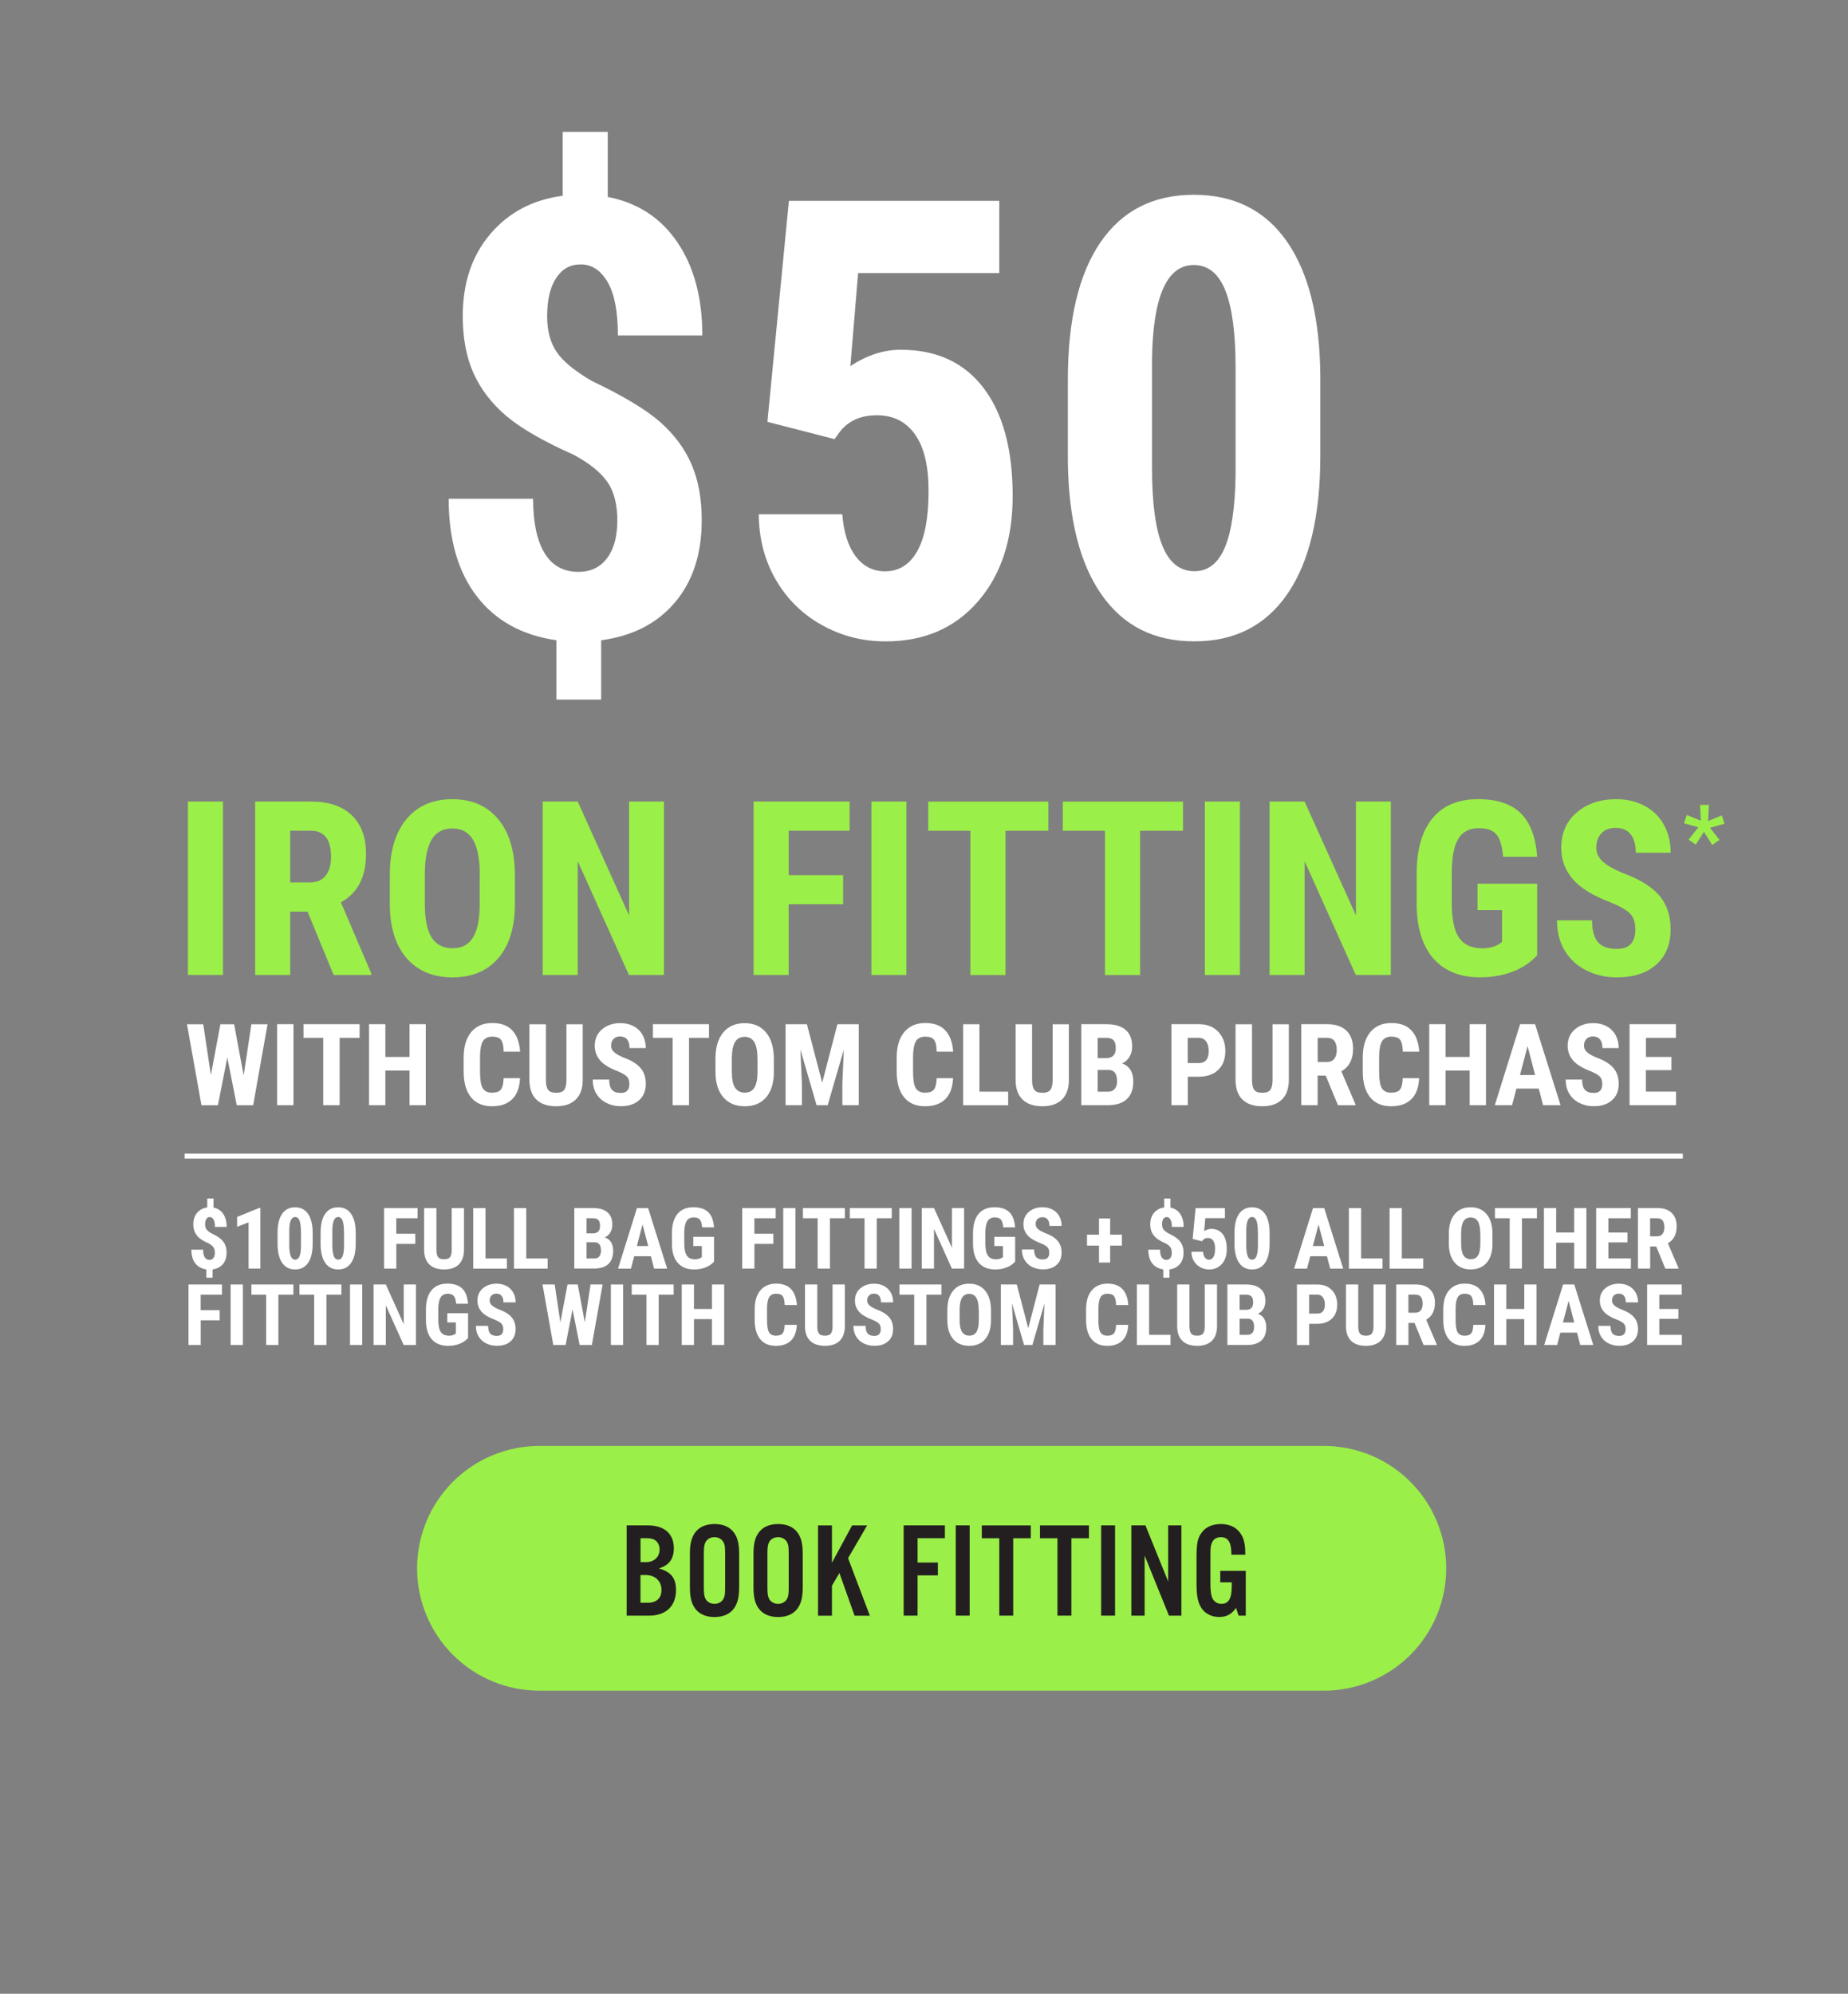 <?xml version="1.0" encoding="UTF-8"?><svg id="Layer_1" xmlns="http://www.w3.org/2000/svg" viewBox="0 0 371.4 400.62"><rect x="0" y="0" width="371.4" height="400.62" fill="#808080" stroke="none"/><defs><style>.cls-1{fill:#231f20;}.cls-2{fill:none;stroke:#fff;stroke-miterlimit:10;}.cls-3{fill:#fff;}.cls-4{fill:#9bef49;}</style></defs><path class="cls-4" d="M83.82,315.13c0-.81.04-1.61.12-2.41.08-.8.2-1.6.35-2.39.16-.79.35-1.57.59-2.34.23-.77.5-1.53.81-2.27.31-.74.65-1.47,1.03-2.18.38-.71.79-1.4,1.24-2.07.45-.67.93-1.32,1.44-1.94.51-.62,1.05-1.22,1.62-1.79.57-.57,1.17-1.11,1.79-1.62.62-.51,1.27-.99,1.94-1.44.67-.45,1.36-.86,2.07-1.24.71-.38,1.44-.72,2.18-1.03.74-.31,1.5-.58,2.27-.81.77-.23,1.55-.43,2.34-.59.79-.16,1.59-.28,2.39-.35.8-.08,1.61-.12,2.41-.12h157.65c.81,0,1.61.04,2.41.12.8.08,1.6.2,2.39.35.79.16,1.57.35,2.34.59.77.23,1.53.5,2.27.81.74.31,1.47.65,2.18,1.03.71.38,1.4.79,2.07,1.24.67.45,1.32.93,1.94,1.44.62.51,1.22,1.05,1.79,1.62.57.57,1.11,1.17,1.62,1.79.51.62.99,1.27,1.44,1.94.45.67.86,1.36,1.24,2.07.38.71.72,1.44,1.03,2.18.31.74.58,1.5.81,2.27.23.77.43,1.55.59,2.34.16.79.28,1.59.35,2.39.08.8.12,1.6.12,2.41s-.04,1.61-.12,2.41c-.08.8-.2,1.6-.35,2.39-.16.79-.35,1.57-.59,2.34-.23.77-.5,1.53-.81,2.27-.31.74-.65,1.47-1.03,2.18-.38.71-.79,1.4-1.24,2.07-.45.67-.93,1.32-1.44,1.94-.51.62-1.05,1.22-1.62,1.79-.57.57-1.17,1.11-1.79,1.62-.62.51-1.27.99-1.94,1.44-.67.45-1.36.86-2.07,1.24-.71.38-1.44.72-2.18,1.03-.74.31-1.5.58-2.27.81-.77.23-1.55.43-2.34.59-.79.16-1.59.28-2.39.35-.8.08-1.61.12-2.41.12H108.41c-.81,0-1.61-.04-2.41-.12-.8-.08-1.6-.2-2.39-.35-.79-.16-1.57-.35-2.34-.59-.77-.23-1.53-.5-2.27-.81-.74-.31-1.47-.65-2.18-1.03-.71-.38-1.4-.79-2.07-1.24-.67-.45-1.32-.93-1.94-1.44-.62-.51-1.22-1.05-1.79-1.62-.57-.57-1.11-1.17-1.62-1.79-.51-.62-.99-1.27-1.44-1.94-.45-.67-.86-1.36-1.24-2.07-.38-.71-.72-1.44-1.03-2.18-.31-.74-.58-1.5-.81-2.27-.23-.77-.43-1.55-.59-2.34-.16-.79-.28-1.59-.35-2.39-.08-.8-.12-1.6-.12-2.41Z"/><path class="cls-1" d="M125.93,306.5h4.19c3.4,0,5.3,1.66,5.3,4.6,0,2.15-.95,3.43-2.99,4.05,2.45.71,3.43,1.96,3.43,4.35,0,3.21-2.01,5.14-5.38,5.14h-4.54v-18.14ZM129.73,313.9c1.71,0,2.83-1.01,2.83-2.56,0-.68-.25-1.28-.68-1.69-.46-.41-1.03-.57-2.09-.57h-1.06v4.81h1.01ZM130.14,322.06c1.79,0,2.8-.92,2.8-2.56,0-1.82-1.25-3.02-3.21-3.02h-1.01v5.57h1.41Z"/><path class="cls-1" d="M148.55,318.88c0,2.04-.3,3.26-1.03,4.3-.82,1.14-2.17,1.74-3.92,1.74s-3.1-.6-3.92-1.74c-.73-1.03-1.03-2.26-1.03-4.3v-6.61c0-2.04.3-3.26,1.03-4.3.82-1.14,2.18-1.74,3.92-1.74s3.1.6,3.92,1.74c.73,1.03,1.03,2.26,1.03,4.3v6.61ZM141.45,318.82c0,1.44.08,1.93.35,2.47.33.6,1.01.98,1.79.98s1.47-.38,1.79-.98c.3-.57.35-1.01.35-2.47v-6.5c0-1.47-.05-1.9-.35-2.47-.33-.6-1.01-.98-1.79-.98s-1.47.38-1.79.98c-.27.54-.35,1.03-.35,2.47v6.5Z"/><path class="cls-1" d="M161.33,318.88c0,2.04-.3,3.26-1.03,4.3-.82,1.14-2.17,1.74-3.92,1.74s-3.1-.6-3.92-1.74c-.73-1.03-1.03-2.26-1.03-4.3v-6.61c0-2.04.3-3.26,1.03-4.3.82-1.14,2.18-1.74,3.92-1.74s3.1.6,3.92,1.74c.73,1.03,1.03,2.26,1.03,4.3v6.61ZM154.23,318.82c0,1.44.08,1.93.35,2.47.33.6,1.01.98,1.79.98s1.47-.38,1.79-.98c.3-.57.35-1.01.35-2.47v-6.5c0-1.47-.05-1.9-.35-2.47-.33-.6-1.01-.98-1.79-.98s-1.47.38-1.79.98c-.27.54-.35,1.03-.35,2.47v6.5Z"/><path class="cls-1" d="M167.2,314.01l4.05-7.5h3.02l-3.83,6.58,4.38,11.56h-3.07l-3.05-8.57-1.5,2.53v6.04h-2.8v-18.14h2.8v7.5Z"/><path class="cls-1" d="M184.41,324.64h-2.8v-18.14h8.29v2.58h-5.49v4.89h4.08v2.58h-4.08v8.08Z"/><path class="cls-1" d="M194.88,324.64h-2.8v-18.14h2.8v18.14Z"/><path class="cls-1" d="M203.63,324.64h-2.8v-15.55h-3.51v-2.58h9.84v2.58h-3.53v15.55Z"/><path class="cls-1" d="M215.32,324.64h-2.8v-15.55h-3.51v-2.58h9.84v2.58h-3.53v15.55Z"/><path class="cls-1" d="M224.1,324.64h-2.8v-18.14h2.8v18.14Z"/><path class="cls-1" d="M237.43,324.64h-2.5l-4.89-12.07v12.07h-2.67v-18.14h2.83l4.57,11.28v-11.28h2.66v18.14Z"/><path class="cls-1" d="M250.37,315.64v9h-1.44l-.52-1.55c-.92,1.3-1.93,1.82-3.4,1.82-1.66,0-3.04-.79-3.75-2.12-.6-1.17-.79-2.34-.79-4.84v-5c0-2.88.22-3.92,1.06-5.03.79-1.09,2.18-1.69,3.83-1.69,1.99,0,3.45.84,4.27,2.42.46.9.65,2.01.65,3.75h-2.8c0-2.5-.63-3.53-2.15-3.53-.73,0-1.36.33-1.66.92-.33.6-.41,1.14-.41,2.61v5.55c0,1.5.08,2.28.3,2.96.3.84,1.01,1.36,1.9,1.36,1.47,0,2.09-1.06,2.09-3.59v-.73h-2.31v-2.31h5.11Z"/><path class="cls-3" d="M43.17,251.7c0-.46-.09-.83-.28-1.09-.19-.27-.5-.52-.93-.75-.85-.38-1.48-.74-1.89-1.09s-.71-.75-.92-1.19c-.2-.45-.3-.98-.3-1.6,0-.92.26-1.69.77-2.29.51-.6,1.19-.96,2.03-1.07v-1.79h1.26v1.82c.83.16,1.49.58,1.95,1.27.46.69.7,1.55.7,2.61h-2.36c0-.67-.1-1.17-.29-1.49-.19-.33-.44-.49-.75-.49s-.53.13-.69.38c-.17.26-.25.61-.25,1.07,0,.4.09.72.26.99.17.26.5.53.99.82.89.42,1.53.81,1.92,1.16.39.35.68.74.87,1.18.19.44.28.96.28,1.56,0,.94-.25,1.71-.75,2.3-.5.59-1.19.94-2.07,1.06v1.66h-1.25v-1.66c-.96-.14-1.71-.55-2.23-1.23-.52-.68-.78-1.59-.78-2.73h2.36c0,.66.11,1.16.32,1.52.21.35.53.53.95.53.34,0,.61-.13.8-.38.19-.25.29-.6.29-1.05Z"/><path class="cls-3" d="M52.33,254.9h-2.37v-9.29l-2.31.89v-1.97l4.43-1.81h.25v12.17Z"/><path class="cls-3" d="M62.84,249.88c0,1.68-.3,2.97-.91,3.86s-1.48,1.34-2.61,1.34-1.98-.43-2.59-1.3c-.61-.87-.93-2.11-.95-3.72v-2.3c0-1.67.3-2.96.91-3.84.61-.89,1.48-1.33,2.61-1.33s2.01.44,2.61,1.32c.61.88.92,2.13.93,3.77v2.21ZM60.47,247.41c0-.96-.09-1.68-.28-2.15-.19-.48-.48-.72-.88-.72-.75,0-1.14.88-1.17,2.63v3.03c0,.98.1,1.71.29,2.19.19.48.49.72.9.72.38,0,.67-.22.86-.67s.29-1.13.3-2.06v-2.96Z"/><path class="cls-3" d="M71.49,249.88c0,1.68-.3,2.97-.91,3.86s-1.48,1.34-2.61,1.34-1.98-.43-2.59-1.3c-.61-.87-.93-2.11-.95-3.72v-2.3c0-1.67.3-2.96.91-3.84.61-.89,1.48-1.33,2.61-1.33s2.01.44,2.61,1.32c.61.88.92,2.13.93,3.77v2.21ZM69.12,247.41c0-.96-.09-1.68-.28-2.15-.19-.48-.48-.72-.88-.72-.75,0-1.14.88-1.17,2.63v3.03c0,.98.1,1.71.29,2.19.19.48.49.72.9.72.38,0,.67-.22.86-.67s.29-1.13.3-2.06v-2.96Z"/><path class="cls-3" d="M83.47,249.94h-3.82v4.96h-2.46v-12.16h6.73v2.05h-4.28v3.11h3.82v2.04Z"/><path class="cls-3" d="M93.25,242.75v8.42c-.01,1.26-.36,2.23-1.04,2.9-.68.67-1.67,1.01-2.95,1.01s-2.3-.34-2.99-1.02c-.69-.68-1.03-1.66-1.03-2.95v-8.36h2.47v8.37c0,.69.11,1.18.33,1.48.22.3.63.44,1.21.44s.99-.15,1.2-.44c.22-.29.33-.77.33-1.44v-8.41h2.46Z"/><path class="cls-3" d="M97.56,252.87h4.31v2.04h-6.76v-12.16h2.46v10.12Z"/><path class="cls-3" d="M105.75,252.87h4.31v2.04h-6.76v-12.16h2.46v10.12Z"/><path class="cls-3" d="M115.42,254.9v-12.16h3.76c1.27,0,2.23.28,2.89.85.66.56.99,1.39.99,2.48,0,.62-.14,1.15-.41,1.59-.27.45-.65.77-1.12.98.54.16.97.47,1.26.94.29.47.44,1.05.44,1.74,0,1.18-.32,2.07-.97,2.67-.65.6-1.59.9-2.82.9h-4.03ZM117.87,247.83h1.28c.96,0,1.44-.5,1.44-1.49,0-.55-.11-.95-.33-1.19-.22-.24-.58-.36-1.09-.36h-1.3v3.04ZM117.87,249.62v3.25h1.57c.44,0,.77-.14,1-.41.23-.27.34-.66.34-1.16,0-1.09-.4-1.65-1.19-1.68h-1.73Z"/><path class="cls-3" d="M130.81,252.42h-3.35l-.65,2.49h-2.6l3.8-12.16h2.25l3.82,12.16h-2.62l-.65-2.49ZM128,250.37h2.27l-1.14-4.33-1.14,4.33Z"/><path class="cls-3" d="M143.49,253.53c-.47.51-1.05.9-1.74,1.16s-1.44.39-2.26.39c-1.4,0-2.48-.43-3.26-1.3-.77-.87-1.17-2.12-1.19-3.78v-2.19c0-1.68.37-2.97,1.1-3.87.73-.9,1.8-1.36,3.2-1.36,1.32,0,2.31.33,2.99.98s1.06,1.67,1.17,3.06h-2.39c-.07-.77-.23-1.3-.48-1.58-.26-.28-.66-.42-1.2-.42-.66,0-1.14.24-1.44.73s-.46,1.26-.47,2.31v2.2c0,1.11.17,1.91.5,2.42.33.5.88.76,1.63.76.48,0,.88-.1,1.18-.29l.22-.15v-2.23h-1.72v-1.85h4.18v5.02Z"/><path class="cls-3" d="M155.44,249.94h-3.82v4.96h-2.46v-12.16h6.73v2.05h-4.28v3.11h3.82v2.04Z"/><path class="cls-3" d="M159.87,254.9h-2.46v-12.16h2.46v12.16Z"/><path class="cls-3" d="M169.8,244.79h-3.01v10.11h-2.46v-10.11h-2.96v-2.05h8.43v2.05Z"/><path class="cls-3" d="M179.22,244.79h-3.01v10.11h-2.46v-10.11h-2.96v-2.05h8.43v2.05Z"/><path class="cls-3" d="M183.2,254.9h-2.46v-12.16h2.46v12.16Z"/><path class="cls-3" d="M193.76,254.9h-2.46l-3.59-7.97v7.97h-2.46v-12.16h2.46l3.6,7.98v-7.98h2.45v12.16Z"/><path class="cls-3" d="M204,253.53c-.47.51-1.05.9-1.74,1.16s-1.44.39-2.26.39c-1.4,0-2.48-.43-3.26-1.3-.77-.87-1.17-2.12-1.19-3.78v-2.19c0-1.68.37-2.97,1.1-3.87.73-.9,1.8-1.36,3.2-1.36,1.32,0,2.31.33,2.99.98s1.06,1.67,1.17,3.06h-2.39c-.07-.77-.23-1.3-.48-1.58-.26-.28-.66-.42-1.2-.42-.66,0-1.14.24-1.44.73s-.46,1.26-.47,2.31v2.2c0,1.11.17,1.91.5,2.42.33.5.88.76,1.63.76.48,0,.88-.1,1.18-.29l.22-.15v-2.23h-1.72v-1.85h4.18v5.02Z"/><path class="cls-3" d="M210.87,251.71c0-.5-.13-.87-.38-1.12s-.71-.52-1.38-.79c-1.22-.46-2.1-1-2.63-1.62-.53-.62-.8-1.35-.8-2.2,0-1.02.36-1.85,1.09-2.47.73-.62,1.65-.93,2.77-.93.75,0,1.41.16,2,.47.58.31,1.03.76,1.35,1.33s.47,1.22.47,1.95h-2.45c0-.57-.12-1-.36-1.3s-.59-.45-1.05-.45c-.43,0-.76.13-1,.38-.24.25-.36.59-.36,1.02,0,.33.13.64.4.91.27.27.74.55,1.42.84,1.19.43,2.05.96,2.58,1.58.54.62.81,1.42.81,2.38,0,1.06-.34,1.88-1.01,2.48-.67.6-1.59.89-2.75.89-.78,0-1.5-.16-2.15-.48-.65-.32-1.15-.79-1.52-1.39-.37-.6-.55-1.31-.55-2.13h2.46c0,.7.14,1.21.41,1.53.27.32.72.48,1.34.48.86,0,1.29-.45,1.29-1.36Z"/><path class="cls-3" d="M223.11,248.09h2.36v2.2h-2.36v3.4h-2.24v-3.4h-2.41v-2.2h2.41v-3.26h2.24v3.26Z"/><path class="cls-3" d="M235.49,251.7c0-.46-.09-.83-.28-1.09-.19-.27-.5-.52-.93-.75-.85-.38-1.48-.74-1.89-1.09s-.71-.75-.92-1.19c-.2-.45-.3-.98-.3-1.6,0-.92.26-1.69.77-2.29.51-.6,1.19-.96,2.03-1.07v-1.79h1.26v1.82c.83.16,1.49.58,1.95,1.27.46.69.7,1.55.7,2.61h-2.36c0-.67-.1-1.17-.29-1.49-.19-.33-.44-.49-.75-.49s-.53.13-.69.38c-.17.26-.25.61-.25,1.07,0,.4.09.72.26.99.17.26.5.53.99.82.89.42,1.53.81,1.92,1.16.39.35.68.74.87,1.18.19.44.28.96.28,1.56,0,.94-.25,1.71-.75,2.3-.5.59-1.19.94-2.07,1.06v1.66h-1.25v-1.66c-.96-.14-1.71-.55-2.23-1.23-.52-.68-.78-1.59-.78-2.73h2.36c0,.66.11,1.16.32,1.52.21.35.53.53.95.53.34,0,.61-.13.8-.38.19-.25.29-.6.29-1.05Z"/><path class="cls-3" d="M239.69,248.93l.6-6.18h5.89v2.02h-3.95l-.22,2.61c.46-.31.93-.46,1.41-.46,1,0,1.77.36,2.32,1.07.54.71.81,1.72.81,3.02,0,1.22-.32,2.2-.97,2.95-.65.75-1.51,1.12-2.59,1.12-.64,0-1.23-.15-1.78-.46s-.98-.72-1.29-1.26-.47-1.15-.48-1.84h2.34c.04.51.16.9.38,1.18.21.28.48.42.82.42.39,0,.69-.19.9-.56.21-.38.32-.94.32-1.68,0-.7-.13-1.23-.38-1.59-.25-.36-.61-.54-1.06-.54s-.79.15-1.04.46l-.15.21-1.88-.48Z"/><path class="cls-3" d="M255.16,249.88c0,1.68-.3,2.97-.91,3.86s-1.48,1.34-2.61,1.34-1.98-.43-2.59-1.3c-.61-.87-.93-2.11-.95-3.72v-2.3c0-1.67.3-2.96.91-3.84.61-.89,1.48-1.33,2.61-1.33s2.01.44,2.61,1.32c.61.88.92,2.13.93,3.77v2.21ZM252.79,247.41c0-.96-.09-1.68-.28-2.15-.19-.48-.48-.72-.88-.72-.75,0-1.14.88-1.17,2.63v3.03c0,.98.1,1.71.29,2.19.19.48.49.72.9.72.38,0,.67-.22.86-.67s.29-1.13.3-2.06v-2.96Z"/><path class="cls-3" d="M266.68,252.42h-3.35l-.65,2.49h-2.6l3.8-12.16h2.25l3.82,12.16h-2.62l-.65-2.49ZM263.86,250.37h2.27l-1.14-4.33-1.14,4.33Z"/><path class="cls-3" d="M273.54,252.87h4.31v2.04h-6.76v-12.16h2.46v10.12Z"/><path class="cls-3" d="M281.72,252.87h4.31v2.04h-6.76v-12.16h2.46v10.12Z"/><path class="cls-3" d="M299.95,249.92c0,1.63-.39,2.9-1.16,3.8-.77.9-1.84,1.35-3.21,1.35s-2.44-.45-3.21-1.34-1.17-2.15-1.19-3.75v-2.08c0-1.67.39-2.97,1.16-3.91.77-.94,1.85-1.41,3.22-1.41s2.42.46,3.2,1.38c.78.92,1.17,2.21,1.19,3.88v2.08ZM297.49,247.88c0-1.1-.16-1.91-.47-2.45-.31-.53-.8-.8-1.45-.8s-1.13.26-1.44.77c-.31.52-.47,1.3-.48,2.35v2.16c0,1.06.16,1.85.48,2.35s.81.76,1.47.76,1.12-.25,1.43-.74c.31-.49.47-1.26.48-2.29v-2.11Z"/><path class="cls-3" d="M308.88,244.79h-3.01v10.11h-2.46v-10.11h-2.96v-2.05h8.43v2.05Z"/><path class="cls-3" d="M318.82,254.9h-2.45v-5.2h-3.62v5.2h-2.46v-12.16h2.46v4.92h3.62v-4.92h2.45v12.16Z"/><path class="cls-3" d="M327.07,249.64h-3.83v3.22h4.53v2.04h-6.98v-12.16h6.96v2.05h-4.51v2.87h3.83v1.98Z"/><path class="cls-3" d="M332.86,250.46h-1.22v4.44h-2.46v-12.16h3.92c1.23,0,2.18.32,2.85.96.67.64,1.01,1.54,1.01,2.72,0,1.62-.59,2.75-1.76,3.39l2.13,4.98v.12h-2.64l-1.83-4.44ZM331.64,248.42h1.39c.49,0,.86-.16,1.1-.49.25-.33.37-.76.37-1.31,0-1.22-.48-1.83-1.43-1.83h-1.44v3.62Z"/><path class="cls-3" d="M44.16,265.3h-3.82v4.96h-2.46v-12.16h6.73v2.05h-4.28v3.11h3.82v2.04Z"/><path class="cls-3" d="M48.81,270.26h-2.46v-12.16h2.46v12.16Z"/><path class="cls-3" d="M58.96,260.15h-3.01v10.11h-2.46v-10.11h-2.96v-2.05h8.43v2.05Z"/><path class="cls-3" d="M68.61,260.15h-3.01v10.11h-2.46v-10.11h-2.96v-2.05h8.43v2.05Z"/><path class="cls-3" d="M72.8,270.26h-2.46v-12.16h2.46v12.16Z"/><path class="cls-3" d="M83.59,270.26h-2.46l-3.59-7.97v7.97h-2.46v-12.16h2.46l3.6,7.98v-7.98h2.45v12.16Z"/><path class="cls-3" d="M94.05,268.88c-.47.51-1.05.9-1.74,1.16s-1.44.39-2.26.39c-1.4,0-2.48-.43-3.26-1.3-.77-.87-1.17-2.12-1.19-3.78v-2.19c0-1.68.37-2.97,1.1-3.87.73-.9,1.8-1.36,3.2-1.36,1.32,0,2.31.33,2.99.98s1.06,1.67,1.17,3.06h-2.39c-.07-.77-.23-1.3-.48-1.58-.26-.28-.66-.42-1.2-.42-.66,0-1.14.24-1.44.73s-.46,1.26-.47,2.31v2.2c0,1.11.17,1.91.5,2.42.33.5.88.76,1.63.76.48,0,.88-.1,1.18-.29l.22-.15v-2.23h-1.72v-1.85h4.18v5.02Z"/><path class="cls-3" d="M101.14,267.07c0-.5-.13-.87-.38-1.12s-.71-.52-1.38-.79c-1.22-.46-2.1-1-2.63-1.62-.53-.62-.8-1.35-.8-2.2,0-1.02.36-1.85,1.09-2.47.73-.62,1.65-.93,2.77-.93.75,0,1.41.16,2,.47.58.31,1.03.76,1.35,1.33s.47,1.22.47,1.95h-2.45c0-.57-.12-1-.36-1.3s-.59-.45-1.05-.45c-.43,0-.76.13-1,.38-.24.25-.36.59-.36,1.02,0,.33.13.64.4.91.27.27.74.55,1.42.84,1.19.43,2.05.96,2.58,1.58.54.62.81,1.42.81,2.38,0,1.06-.34,1.88-1.01,2.48-.67.6-1.59.89-2.75.89-.78,0-1.5-.16-2.15-.48-.65-.32-1.15-.79-1.52-1.39-.37-.6-.55-1.31-.55-2.13h2.46c0,.7.14,1.21.41,1.53.27.32.72.48,1.34.48.86,0,1.29-.45,1.29-1.36Z"/><path class="cls-3" d="M117.53,265.74l1.15-7.64h2.43l-2.16,12.16h-2.46l-1.42-7.17-1.4,7.17h-2.47l-2.17-12.16h2.45l1.14,7.63,1.43-7.63h2.06l1.43,7.64Z"/><path class="cls-3" d="M125.23,270.26h-2.46v-12.16h2.46v12.16Z"/><path class="cls-3" d="M135.39,260.15h-3.01v10.11h-2.46v-10.11h-2.96v-2.05h8.43v2.05Z"/><path class="cls-3" d="M145.54,270.26h-2.45v-5.2h-3.62v5.2h-2.46v-12.16h2.46v4.92h3.62v-4.92h2.45v12.16Z"/><path class="cls-3" d="M160.14,266.21c-.06,1.39-.45,2.44-1.17,3.15-.72.71-1.73,1.07-3.04,1.07-1.38,0-2.43-.45-3.16-1.36-.73-.9-1.1-2.19-1.1-3.87v-2.05c0-1.67.38-2.96,1.14-3.86.76-.9,1.81-1.36,3.16-1.36s2.33.37,3.02,1.11,1.08,1.8,1.17,3.19h-2.46c-.02-.86-.15-1.45-.4-1.78-.24-.33-.69-.49-1.33-.49s-1.12.23-1.39.69c-.27.46-.42,1.21-.43,2.27v2.3c0,1.21.13,2.04.41,2.49.27.45.73.68,1.39.68s1.09-.16,1.34-.47c.25-.31.38-.88.42-1.71h2.46Z"/><path class="cls-3" d="M169.79,258.1v8.42c-.01,1.26-.36,2.23-1.04,2.9-.68.67-1.67,1.01-2.95,1.01s-2.3-.34-2.99-1.02c-.69-.68-1.03-1.66-1.03-2.95v-8.36h2.47v8.37c0,.69.11,1.18.33,1.48.22.3.63.44,1.21.44s.99-.15,1.2-.44c.22-.29.33-.77.33-1.44v-8.41h2.46Z"/><path class="cls-3" d="M177.01,267.07c0-.5-.13-.87-.38-1.12s-.71-.52-1.38-.79c-1.22-.46-2.1-1-2.63-1.62-.53-.62-.8-1.35-.8-2.2,0-1.02.36-1.85,1.09-2.47.73-.62,1.65-.93,2.77-.93.75,0,1.41.16,2,.47.58.31,1.03.76,1.35,1.33s.47,1.22.47,1.95h-2.45c0-.57-.12-1-.36-1.3s-.59-.45-1.05-.45c-.43,0-.76.13-1,.38-.24.25-.36.59-.36,1.02,0,.33.13.64.4.91.27.27.74.55,1.42.84,1.19.43,2.05.96,2.58,1.58.54.62.81,1.42.81,2.38,0,1.06-.34,1.88-1.01,2.48-.67.6-1.59.89-2.75.89-.78,0-1.5-.16-2.15-.48-.65-.32-1.15-.79-1.52-1.39-.37-.6-.55-1.31-.55-2.13h2.46c0,.7.14,1.21.41,1.53.27.32.72.48,1.34.48.86,0,1.29-.45,1.29-1.36Z"/><path class="cls-3" d="M189.2,260.15h-3.01v10.11h-2.46v-10.11h-2.96v-2.05h8.43v2.05Z"/><path class="cls-3" d="M199.16,265.28c0,1.63-.39,2.9-1.16,3.8-.77.9-1.84,1.35-3.21,1.35s-2.44-.45-3.21-1.34-1.17-2.15-1.19-3.75v-2.08c0-1.67.39-2.97,1.16-3.91.77-.94,1.85-1.41,3.22-1.41s2.42.46,3.2,1.38c.78.92,1.17,2.21,1.19,3.88v2.08ZM196.7,263.24c0-1.1-.16-1.91-.47-2.45-.31-.53-.8-.8-1.45-.8s-1.13.26-1.44.77c-.31.52-.47,1.3-.48,2.35v2.16c0,1.06.16,1.85.48,2.35s.81.76,1.47.76,1.12-.25,1.43-.74c.31-.49.47-1.26.48-2.29v-2.11Z"/><path class="cls-3" d="M204.35,258.1l2.3,8.79,2.29-8.79h3.21v12.16h-2.46v-3.29l.22-5.07-2.43,8.36h-1.67l-2.43-8.36.22,5.07v3.29h-2.46v-12.16h3.21Z"/><path class="cls-3" d="M226.74,266.21c-.06,1.39-.45,2.44-1.17,3.15-.72.71-1.73,1.07-3.04,1.07-1.38,0-2.43-.45-3.16-1.36-.73-.9-1.1-2.19-1.1-3.87v-2.05c0-1.67.38-2.96,1.14-3.86.76-.9,1.81-1.36,3.16-1.36s2.33.37,3.02,1.11,1.08,1.8,1.17,3.19h-2.46c-.02-.86-.15-1.45-.4-1.78-.24-.33-.69-.49-1.33-.49s-1.12.23-1.39.69c-.27.46-.42,1.21-.43,2.27v2.3c0,1.21.13,2.04.41,2.49.27.45.73.68,1.39.68s1.09-.16,1.34-.47c.25-.31.38-.88.42-1.71h2.46Z"/><path class="cls-3" d="M230.93,268.22h4.31v2.04h-6.76v-12.16h2.46v10.12Z"/><path class="cls-3" d="M244.59,258.1v8.42c-.01,1.26-.36,2.23-1.04,2.9-.68.67-1.67,1.01-2.95,1.01s-2.3-.34-2.99-1.02c-.69-.68-1.03-1.66-1.03-2.95v-8.36h2.47v8.37c0,.69.11,1.18.33,1.48.22.3.63.44,1.21.44s.99-.15,1.2-.44c.22-.29.33-.77.33-1.44v-8.41h2.46Z"/><path class="cls-3" d="M246.67,270.26v-12.16h3.76c1.27,0,2.23.28,2.89.85.66.56.99,1.39.99,2.48,0,.62-.14,1.15-.41,1.59-.27.45-.65.77-1.12.98.54.16.97.47,1.26.94.29.47.44,1.05.44,1.74,0,1.18-.32,2.07-.97,2.67-.65.6-1.59.9-2.82.9h-4.03ZM249.13,263.19h1.28c.96,0,1.44-.5,1.44-1.49,0-.55-.11-.95-.33-1.19-.22-.24-.58-.36-1.09-.36h-1.3v3.04ZM249.13,264.97v3.25h1.57c.44,0,.77-.14,1-.41.23-.27.34-.66.34-1.16,0-1.09-.4-1.65-1.19-1.68h-1.73Z"/><path class="cls-3" d="M263.11,265.99v4.28h-2.46v-12.16h4.14c1.2,0,2.16.37,2.88,1.12.71.75,1.07,1.71,1.07,2.91s-.35,2.13-1.06,2.82-1.69,1.04-2.94,1.04h-1.64ZM263.11,263.94h1.69c.47,0,.83-.15,1.08-.46.26-.31.38-.75.38-1.34s-.13-1.09-.39-1.45-.61-.54-1.05-.55h-1.71v3.79Z"/><path class="cls-3" d="M278.51,258.1v8.42c-.01,1.26-.36,2.23-1.04,2.9-.68.67-1.67,1.01-2.95,1.01s-2.3-.34-2.99-1.02c-.69-.68-1.03-1.66-1.03-2.95v-8.36h2.47v8.37c0,.69.11,1.18.33,1.48.22.3.63.44,1.21.44s.99-.15,1.2-.44c.22-.29.33-.77.33-1.44v-8.41h2.46Z"/><path class="cls-3" d="M284.28,265.82h-1.22v4.44h-2.46v-12.16h3.92c1.23,0,2.18.32,2.85.96.67.64,1.01,1.54,1.01,2.72,0,1.62-.59,2.75-1.76,3.39l2.13,4.98v.12h-2.64l-1.83-4.44ZM283.06,263.77h1.39c.49,0,.86-.16,1.1-.49.25-.33.37-.76.37-1.31,0-1.22-.48-1.83-1.43-1.83h-1.44v3.62Z"/><path class="cls-3" d="M298.53,266.21c-.06,1.39-.45,2.44-1.17,3.15-.72.71-1.73,1.07-3.04,1.07-1.38,0-2.43-.45-3.16-1.36-.73-.9-1.1-2.19-1.1-3.87v-2.05c0-1.67.38-2.96,1.14-3.86.76-.9,1.81-1.36,3.16-1.36s2.33.37,3.02,1.11,1.08,1.8,1.17,3.19h-2.46c-.02-.86-.15-1.45-.4-1.78-.24-.33-.69-.49-1.33-.49s-1.12.23-1.39.69c-.27.46-.42,1.21-.43,2.27v2.3c0,1.21.13,2.04.41,2.49.27.45.73.68,1.39.68s1.09-.16,1.34-.47c.25-.31.38-.88.42-1.71h2.46Z"/><path class="cls-3" d="M308.79,270.26h-2.45v-5.2h-3.62v5.2h-2.46v-12.16h2.46v4.92h3.62v-4.92h2.45v12.16Z"/><path class="cls-3" d="M316.94,267.77h-3.35l-.65,2.49h-2.6l3.8-12.16h2.25l3.82,12.16h-2.62l-.65-2.49ZM314.12,265.73h2.27l-1.14-4.33-1.14,4.33Z"/><path class="cls-3" d="M326.71,267.07c0-.5-.13-.87-.38-1.12s-.71-.52-1.38-.79c-1.22-.46-2.1-1-2.63-1.62-.53-.62-.8-1.35-.8-2.2,0-1.02.36-1.85,1.09-2.47.73-.62,1.65-.93,2.77-.93.75,0,1.41.16,2,.47.58.31,1.03.76,1.35,1.33s.47,1.22.47,1.95h-2.45c0-.57-.12-1-.36-1.3s-.59-.45-1.05-.45c-.43,0-.76.13-1,.38-.24.25-.36.59-.36,1.02,0,.33.13.64.4.91.27.27.74.55,1.42.84,1.19.43,2.05.96,2.58,1.58.54.62.81,1.42.81,2.38,0,1.06-.34,1.88-1.01,2.48-.67.6-1.59.89-2.75.89-.78,0-1.5-.16-2.15-.48-.65-.32-1.15-.79-1.52-1.39-.37-.6-.55-1.31-.55-2.13h2.46c0,.7.14,1.21.41,1.53.27.32.72.48,1.34.48.86,0,1.29-.45,1.29-1.36Z"/><path class="cls-3" d="M337.31,265h-3.83v3.22h4.53v2.04h-6.98v-12.16h6.96v2.05h-4.51v2.87h3.83v1.98Z"/><path class="cls-4" d="M44.81,195.91h-7.04v-34.85h7.04v34.85Z"/><path class="cls-4" d="M61.82,183.18h-3.5v12.73h-7.04v-34.85h11.23c3.53,0,6.25.91,8.17,2.74,1.92,1.83,2.88,4.42,2.88,7.79,0,4.63-1.68,7.87-5.05,9.72l6.1,14.27v.33h-7.56l-5.24-12.73ZM58.32,177.31h4c1.4,0,2.46-.47,3.16-1.4.7-.93,1.05-2.18,1.05-3.75,0-3.5-1.36-5.24-4.09-5.24h-4.12v10.39Z"/><path class="cls-4" d="M103.48,181.62c0,4.68-1.11,8.31-3.32,10.89-2.21,2.58-5.28,3.88-9.2,3.88s-6.98-1.28-9.22-3.84c-2.23-2.56-3.37-6.15-3.4-10.76v-5.96c0-4.79,1.11-8.52,3.33-11.21,2.22-2.69,5.3-4.03,9.24-4.03s6.93,1.32,9.17,3.96c2.23,2.64,3.37,6.35,3.4,11.12v5.96ZM96.42,175.78c0-3.14-.45-5.48-1.34-7.01-.89-1.53-2.28-2.3-4.17-2.3s-3.25.74-4.14,2.21c-.89,1.48-1.36,3.72-1.39,6.74v6.2c0,3.05.46,5.29,1.36,6.74s2.31,2.17,4.21,2.17,3.2-.71,4.09-2.12,1.35-3.6,1.36-6.57v-6.06Z"/><path class="cls-4" d="M133.44,195.91h-7.04l-10.29-22.86v22.86h-7.04v-34.85h7.04l10.32,22.88v-22.88h7.01v34.85Z"/><path class="cls-4" d="M169.44,181.69h-10.94v14.22h-7.04v-34.85h19.29v5.86h-12.25v8.93h10.94v5.84Z"/><path class="cls-4" d="M182.17,195.91h-7.04v-34.85h7.04v34.85Z"/><path class="cls-4" d="M210.7,166.93h-8.62v28.99h-7.06v-28.99h-8.47v-5.86h24.15v5.86Z"/><path class="cls-4" d="M237.75,166.93h-8.62v28.99h-7.06v-28.99h-8.47v-5.86h24.15v5.86Z"/><path class="cls-4" d="M249.19,195.91h-7.04v-34.85h7.04v34.85Z"/><path class="cls-4" d="M279.52,195.91h-7.04l-10.29-22.86v22.86h-7.04v-34.85h7.04l10.32,22.88v-22.88h7.01v34.85Z"/><path class="cls-4" d="M308.92,191.96c-1.36,1.47-3.02,2.57-4.99,3.31-1.97.74-4.13,1.11-6.47,1.11-4,0-7.12-1.24-9.33-3.72s-3.36-6.09-3.42-10.83v-6.27c0-4.8,1.05-8.5,3.15-11.09,2.1-2.59,5.16-3.89,9.18-3.89,3.78,0,6.63.93,8.56,2.8,1.92,1.87,3.04,4.79,3.34,8.78h-6.85c-.19-2.22-.65-3.73-1.39-4.54-.73-.81-1.88-1.21-3.45-1.21-1.9,0-3.28.69-4.14,2.08-.86,1.39-1.31,3.6-1.34,6.63v6.32c0,3.18.47,5.49,1.42,6.93s2.51,2.17,4.68,2.17c1.39,0,2.51-.28,3.38-.84l.62-.43v-6.39h-4.93v-5.31h11.99v14.39Z"/><path class="cls-4" d="M328.66,186.77c0-1.42-.36-2.49-1.09-3.22-.73-.73-2.05-1.48-3.96-2.26-3.5-1.32-6.01-2.88-7.54-4.66s-2.3-3.88-2.3-6.31c0-2.94,1.04-5.29,3.12-7.07,2.08-1.78,4.73-2.67,7.93-2.67,2.14,0,4.04.45,5.72,1.35,1.67.9,2.96,2.17,3.87,3.82s1.35,3.51,1.35,5.6h-7.01c0-1.63-.35-2.87-1.04-3.72-.69-.85-1.7-1.28-3-1.28-1.23,0-2.19.36-2.87,1.09-.69.73-1.03,1.7-1.03,2.93,0,.96.38,1.82,1.15,2.6.77.77,2.12,1.58,4.07,2.41,3.4,1.23,5.87,2.74,7.41,4.52s2.31,4.06,2.31,6.82c0,3.03-.96,5.4-2.9,7.11-1.93,1.71-4.56,2.56-7.88,2.56-2.25,0-4.3-.46-6.15-1.39-1.85-.93-3.3-2.25-4.34-3.97s-1.57-3.76-1.57-6.1h7.06c0,2.01.39,3.47,1.17,4.38.78.91,2.06,1.36,3.83,1.36,2.46,0,3.69-1.3,3.69-3.9Z"/><path class="cls-3" d="M48.98,216.03l1.54-10.22h3.25l-2.89,16.27h-3.3l-1.9-9.59-1.88,9.59h-3.31l-2.91-16.27h3.27l1.53,10.21,1.91-10.21h2.76l1.91,10.22Z"/><path class="cls-3" d="M58.98,222.07h-3.29v-16.27h3.29v16.27Z"/><path class="cls-3" d="M72.28,208.54h-4.02v13.53h-3.3v-13.53h-3.96v-2.74h11.27v2.74Z"/><path class="cls-3" d="M85.57,222.07h-3.27v-6.96h-4.85v6.96h-3.28v-16.27h3.28v6.58h4.85v-6.58h3.27v16.27Z"/><path class="cls-3" d="M104.51,216.65c-.08,1.85-.6,3.26-1.56,4.21-.96.95-2.32,1.43-4.07,1.43-1.84,0-3.25-.61-4.23-1.82-.98-1.21-1.47-2.94-1.47-5.18v-2.74c0-2.24.51-3.96,1.52-5.17,1.01-1.21,2.42-1.82,4.22-1.82s3.12.5,4.04,1.49c.92.99,1.44,2.41,1.57,4.27h-3.3c-.03-1.15-.21-1.94-.53-2.37s-.92-.65-1.78-.65-1.5.31-1.87.92c-.37.61-.56,1.62-.58,3.03v3.07c0,1.62.18,2.73.54,3.33.36.6.98.91,1.86.91s1.46-.21,1.79-.63.51-1.18.56-2.29h3.29Z"/><path class="cls-3" d="M117.11,205.8v11.26c-.01,1.69-.48,2.99-1.4,3.88s-2.23,1.35-3.94,1.35-3.07-.45-3.99-1.36c-.92-.91-1.38-2.22-1.38-3.94v-11.18h3.31v11.2c0,.92.15,1.58.45,1.98s.84.59,1.62.59,1.32-.2,1.61-.59c.29-.39.44-1.03.45-1.93v-11.25h3.28Z"/><path class="cls-3" d="M126.48,217.8c0-.66-.17-1.16-.51-1.5s-.96-.69-1.85-1.06c-1.63-.62-2.8-1.34-3.52-2.17-.71-.83-1.07-1.81-1.07-2.94,0-1.37.49-2.47,1.46-3.3.97-.83,2.21-1.25,3.7-1.25,1,0,1.89.21,2.67.63.78.42,1.38,1.02,1.8,1.78.42.77.63,1.64.63,2.61h-3.27c0-.76-.16-1.34-.49-1.74-.32-.4-.79-.6-1.4-.6-.57,0-1.02.17-1.34.51s-.48.79-.48,1.37c0,.45.18.85.54,1.21s.99.74,1.9,1.12c1.59.57,2.74,1.28,3.46,2.11s1.08,1.9,1.08,3.18c0,1.42-.45,2.52-1.35,3.32s-2.13,1.2-3.68,1.2c-1.05,0-2.01-.22-2.87-.65-.86-.43-1.54-1.05-2.03-1.85-.49-.8-.73-1.75-.73-2.85h3.3c0,.94.18,1.62.55,2.04.37.42.96.64,1.79.64,1.15,0,1.72-.61,1.72-1.82Z"/><path class="cls-3" d="M142.5,208.54h-4.02v13.53h-3.3v-13.53h-3.96v-2.74h11.27v2.74Z"/><path class="cls-3" d="M155.53,215.4c0,2.18-.52,3.88-1.55,5.08-1.03,1.21-2.46,1.81-4.3,1.81s-3.26-.6-4.3-1.79c-1.04-1.2-1.57-2.87-1.59-5.02v-2.78c0-2.23.52-3.98,1.55-5.23s2.47-1.88,4.31-1.88,3.24.62,4.28,1.85c1.04,1.23,1.57,2.96,1.59,5.19v2.78ZM152.23,212.68c0-1.47-.21-2.56-.63-3.27s-1.07-1.07-1.94-1.07-1.52.34-1.93,1.03c-.42.69-.63,1.74-.65,3.14v2.89c0,1.42.21,2.47.64,3.14.42.67,1.08,1.01,1.97,1.01s1.49-.33,1.91-.99.63-1.68.64-3.07v-2.83Z"/><path class="cls-3" d="M162.17,205.8l3.07,11.76,3.06-11.76h4.29v16.27h-3.3v-4.4l.3-6.78-3.25,11.18h-2.23l-3.25-11.18.3,6.78v4.4h-3.28v-16.27h4.29Z"/><path class="cls-3" d="M191.54,216.65c-.08,1.85-.6,3.26-1.56,4.21-.96.95-2.32,1.43-4.07,1.43-1.84,0-3.25-.61-4.23-1.82-.98-1.21-1.47-2.94-1.47-5.18v-2.74c0-2.24.51-3.96,1.52-5.17,1.01-1.21,2.42-1.82,4.22-1.82s3.12.5,4.04,1.49c.92.99,1.44,2.41,1.57,4.27h-3.3c-.03-1.15-.21-1.94-.53-2.37s-.92-.65-1.78-.65-1.5.31-1.87.92c-.37.61-.56,1.62-.58,3.03v3.07c0,1.62.18,2.73.54,3.33.36.6.98.91,1.86.91s1.46-.21,1.79-.63.51-1.18.56-2.29h3.29Z"/><path class="cls-3" d="M196.84,219.35h5.77v2.73h-9.05v-16.27h3.28v13.54Z"/><path class="cls-3" d="M214.82,205.8v11.26c-.01,1.69-.48,2.99-1.4,3.88s-2.23,1.35-3.94,1.35-3.07-.45-3.99-1.36c-.92-.91-1.38-2.22-1.38-3.94v-11.18h3.31v11.2c0,.92.15,1.58.45,1.98s.84.59,1.62.59,1.32-.2,1.61-.59c.29-.39.44-1.03.45-1.93v-11.25h3.28Z"/><path class="cls-3" d="M217.31,222.07v-16.27h5.03c1.7,0,2.99.38,3.87,1.13.88.76,1.32,1.86,1.32,3.32,0,.83-.18,1.54-.55,2.13-.37.6-.86,1.03-1.5,1.31.73.21,1.29.63,1.69,1.26.39.63.59,1.41.59,2.33,0,1.58-.43,2.77-1.3,3.58-.87.8-2.12,1.21-3.77,1.21h-5.38ZM220.6,212.61h1.71c1.29,0,1.93-.67,1.93-2,0-.74-.15-1.27-.45-1.59s-.78-.48-1.45-.48h-1.74v4.07ZM220.6,215v4.35h2.1c.59,0,1.04-.18,1.34-.55s.46-.88.46-1.55c0-1.46-.53-2.21-1.59-2.25h-2.31Z"/><path class="cls-3" d="M238.71,216.35v5.72h-3.28v-16.27h5.54c1.61,0,2.89.5,3.85,1.5s1.44,2.29,1.44,3.89-.47,2.85-1.42,3.78c-.95.92-2.26,1.38-3.93,1.38h-2.19ZM238.71,213.61h2.26c.63,0,1.11-.21,1.45-.61.34-.41.51-1.01.51-1.79s-.17-1.46-.53-1.94c-.35-.48-.82-.72-1.41-.73h-2.29v5.07Z"/><path class="cls-3" d="M259.02,205.8v11.26c-.01,1.69-.48,2.99-1.4,3.88s-2.23,1.35-3.94,1.35-3.07-.45-3.99-1.36c-.92-.91-1.38-2.22-1.38-3.94v-11.18h3.31v11.2c0,.92.15,1.58.45,1.98s.84.59,1.62.59,1.32-.2,1.61-.59c.29-.39.44-1.03.45-1.93v-11.25h3.28Z"/><path class="cls-3" d="M266.44,216.13h-1.63v5.94h-3.29v-16.27h5.24c1.65,0,2.92.43,3.82,1.28s1.35,2.07,1.35,3.64c0,2.16-.79,3.67-2.36,4.54l2.85,6.66v.16h-3.53l-2.45-5.94ZM264.81,213.39h1.87c.66,0,1.15-.22,1.48-.65.33-.44.49-1.02.49-1.75,0-1.63-.64-2.45-1.91-2.45h-1.92v4.85Z"/><path class="cls-3" d="M285.21,216.65c-.08,1.85-.6,3.26-1.56,4.21-.96.95-2.32,1.43-4.07,1.43-1.84,0-3.25-.61-4.23-1.82-.98-1.21-1.47-2.94-1.47-5.18v-2.74c0-2.24.51-3.96,1.52-5.17,1.01-1.21,2.42-1.82,4.22-1.82s3.12.5,4.04,1.49c.92.99,1.44,2.41,1.57,4.27h-3.3c-.03-1.15-.21-1.94-.53-2.37s-.92-.65-1.78-.65-1.5.31-1.87.92c-.37.61-.56,1.62-.58,3.03v3.07c0,1.62.18,2.73.54,3.33.36.6.98.91,1.86.91s1.46-.21,1.79-.63.51-1.18.56-2.29h3.29Z"/><path class="cls-3" d="M298.64,222.07h-3.27v-6.96h-4.85v6.96h-3.28v-16.27h3.28v6.58h4.85v-6.58h3.27v16.27Z"/><path class="cls-3" d="M309.24,218.74h-4.48l-.87,3.33h-3.47l5.08-16.27h3.01l5.12,16.27h-3.51l-.87-3.33ZM305.48,216.01h3.04l-1.52-5.8-1.52,5.8Z"/><path class="cls-3" d="M322.01,217.8c0-.66-.17-1.16-.51-1.5s-.96-.69-1.85-1.06c-1.63-.62-2.8-1.34-3.52-2.17-.71-.83-1.07-1.81-1.07-2.94,0-1.37.49-2.47,1.46-3.3.97-.83,2.21-1.25,3.7-1.25,1,0,1.89.21,2.67.63.78.42,1.38,1.02,1.8,1.78.42.77.63,1.64.63,2.61h-3.27c0-.76-.16-1.34-.49-1.74-.32-.4-.79-.6-1.4-.6-.57,0-1.02.17-1.34.51s-.48.79-.48,1.37c0,.45.18.85.54,1.21s.99.74,1.9,1.12c1.59.57,2.74,1.28,3.46,2.11s1.08,1.9,1.08,3.18c0,1.42-.45,2.52-1.35,3.32s-2.13,1.2-3.68,1.2c-1.05,0-2.01-.22-2.87-.65-.86-.43-1.54-1.05-2.03-1.85-.49-.8-.73-1.75-.73-2.85h3.3c0,.94.18,1.62.55,2.04.37.42.96.64,1.79.64,1.15,0,1.72-.61,1.72-1.82Z"/><path class="cls-3" d="M335.9,215.03h-5.12v4.31h6.06v2.73h-9.34v-16.27h9.32v2.74h-6.03v3.84h5.12v2.65Z"/><path class="cls-4" d="M341.32,166.23l-2.87-.81.55-1.66,2.83,1.15-.17-3.18h1.79l-.18,3.24,2.77-1.12.54,1.67-2.92.82,1.91,2.42-1.46,1.03-1.66-2.65-1.65,2.57-1.45-.99,1.98-2.48Z"/><path class="cls-3" d="M124.07,104.65c0-3.32-.68-5.94-2.04-7.86-1.36-1.92-3.6-3.72-6.72-5.4-6.12-2.72-10.64-5.33-13.58-7.83-2.94-2.5-5.13-5.36-6.57-8.58-1.44-3.22-2.16-7.05-2.16-11.48,0-6.64,1.84-12.12,5.52-16.46,3.68-4.34,8.54-6.91,14.57-7.71v-12.83h9.05v13.07c6,1.16,10.66,4.2,14,9.12,3.34,4.92,5.01,11.15,5.01,18.71h-16.97c0-4.8-.69-8.38-2.07-10.73-1.38-2.36-3.17-3.54-5.37-3.54s-3.78.92-4.98,2.76-1.8,4.4-1.8,7.68c0,2.84.62,5.2,1.86,7.08,1.24,1.88,3.6,3.84,7.08,5.88,6.4,3.04,11,5.81,13.82,8.31,2.82,2.5,4.91,5.33,6.27,8.49,1.36,3.16,2.04,6.9,2.04,11.21,0,6.76-1.79,12.25-5.37,16.49-3.58,4.24-8.53,6.78-14.84,7.62v11.93h-9v-11.93c-6.92-1-12.25-3.95-16.01-8.85-3.76-4.9-5.64-11.42-5.64-19.58h16.97c0,4.72.76,8.35,2.28,10.88,1.52,2.54,3.8,3.81,6.84,3.81,2.44,0,4.35-.91,5.73-2.73,1.38-1.82,2.07-4.33,2.07-7.53Z"/><path class="cls-3" d="M154.23,84.74l4.32-44.38h42.28v14.51h-28.37l-1.56,18.71c3.28-2.2,6.66-3.3,10.13-3.3,7.2,0,12.74,2.56,16.64,7.68,3.9,5.12,5.85,12.35,5.85,21.71,0,8.75-2.32,15.81-6.96,21.17-4.64,5.36-10.83,8.04-18.59,8.04-4.6,0-8.86-1.09-12.77-3.27-3.92-2.18-7.01-5.21-9.26-9.08-2.26-3.88-3.41-8.28-3.45-13.19h16.79c.28,3.64,1.18,6.46,2.7,8.46,1.52,2,3.48,3,5.88,3,2.8,0,4.96-1.35,6.48-4.05,1.52-2.7,2.28-6.73,2.28-12.08,0-5.04-.91-8.83-2.73-11.39s-4.37-3.84-7.65-3.84-5.68,1.1-7.44,3.3l-1.08,1.5-13.49-3.48Z"/><path class="cls-3" d="M265.35,91.57c0,12.07-2.19,21.31-6.57,27.71-4.38,6.4-10.62,9.59-18.74,9.59s-14.24-3.11-18.62-9.33c-4.38-6.22-6.65-15.12-6.81-26.72v-16.49c0-12.03,2.18-21.24,6.54-27.62,4.36-6.38,10.61-9.57,18.77-9.57s14.41,3.16,18.77,9.47c4.36,6.32,6.58,15.33,6.66,27.05v15.89ZM248.32,73.88c0-6.88-.68-12.03-2.04-15.47-1.36-3.44-3.48-5.16-6.36-5.16-5.4,0-8.2,6.3-8.4,18.89v21.77c0,7.04.69,12.27,2.07,15.71,1.38,3.44,3.53,5.16,6.45,5.16,2.76,0,4.81-1.61,6.15-4.83,1.34-3.22,2.05-8.15,2.13-14.78v-21.29Z"/><line class="cls-2" x1="37.1" y1="232.31" x2="338.2" y2="232.31"/></svg>